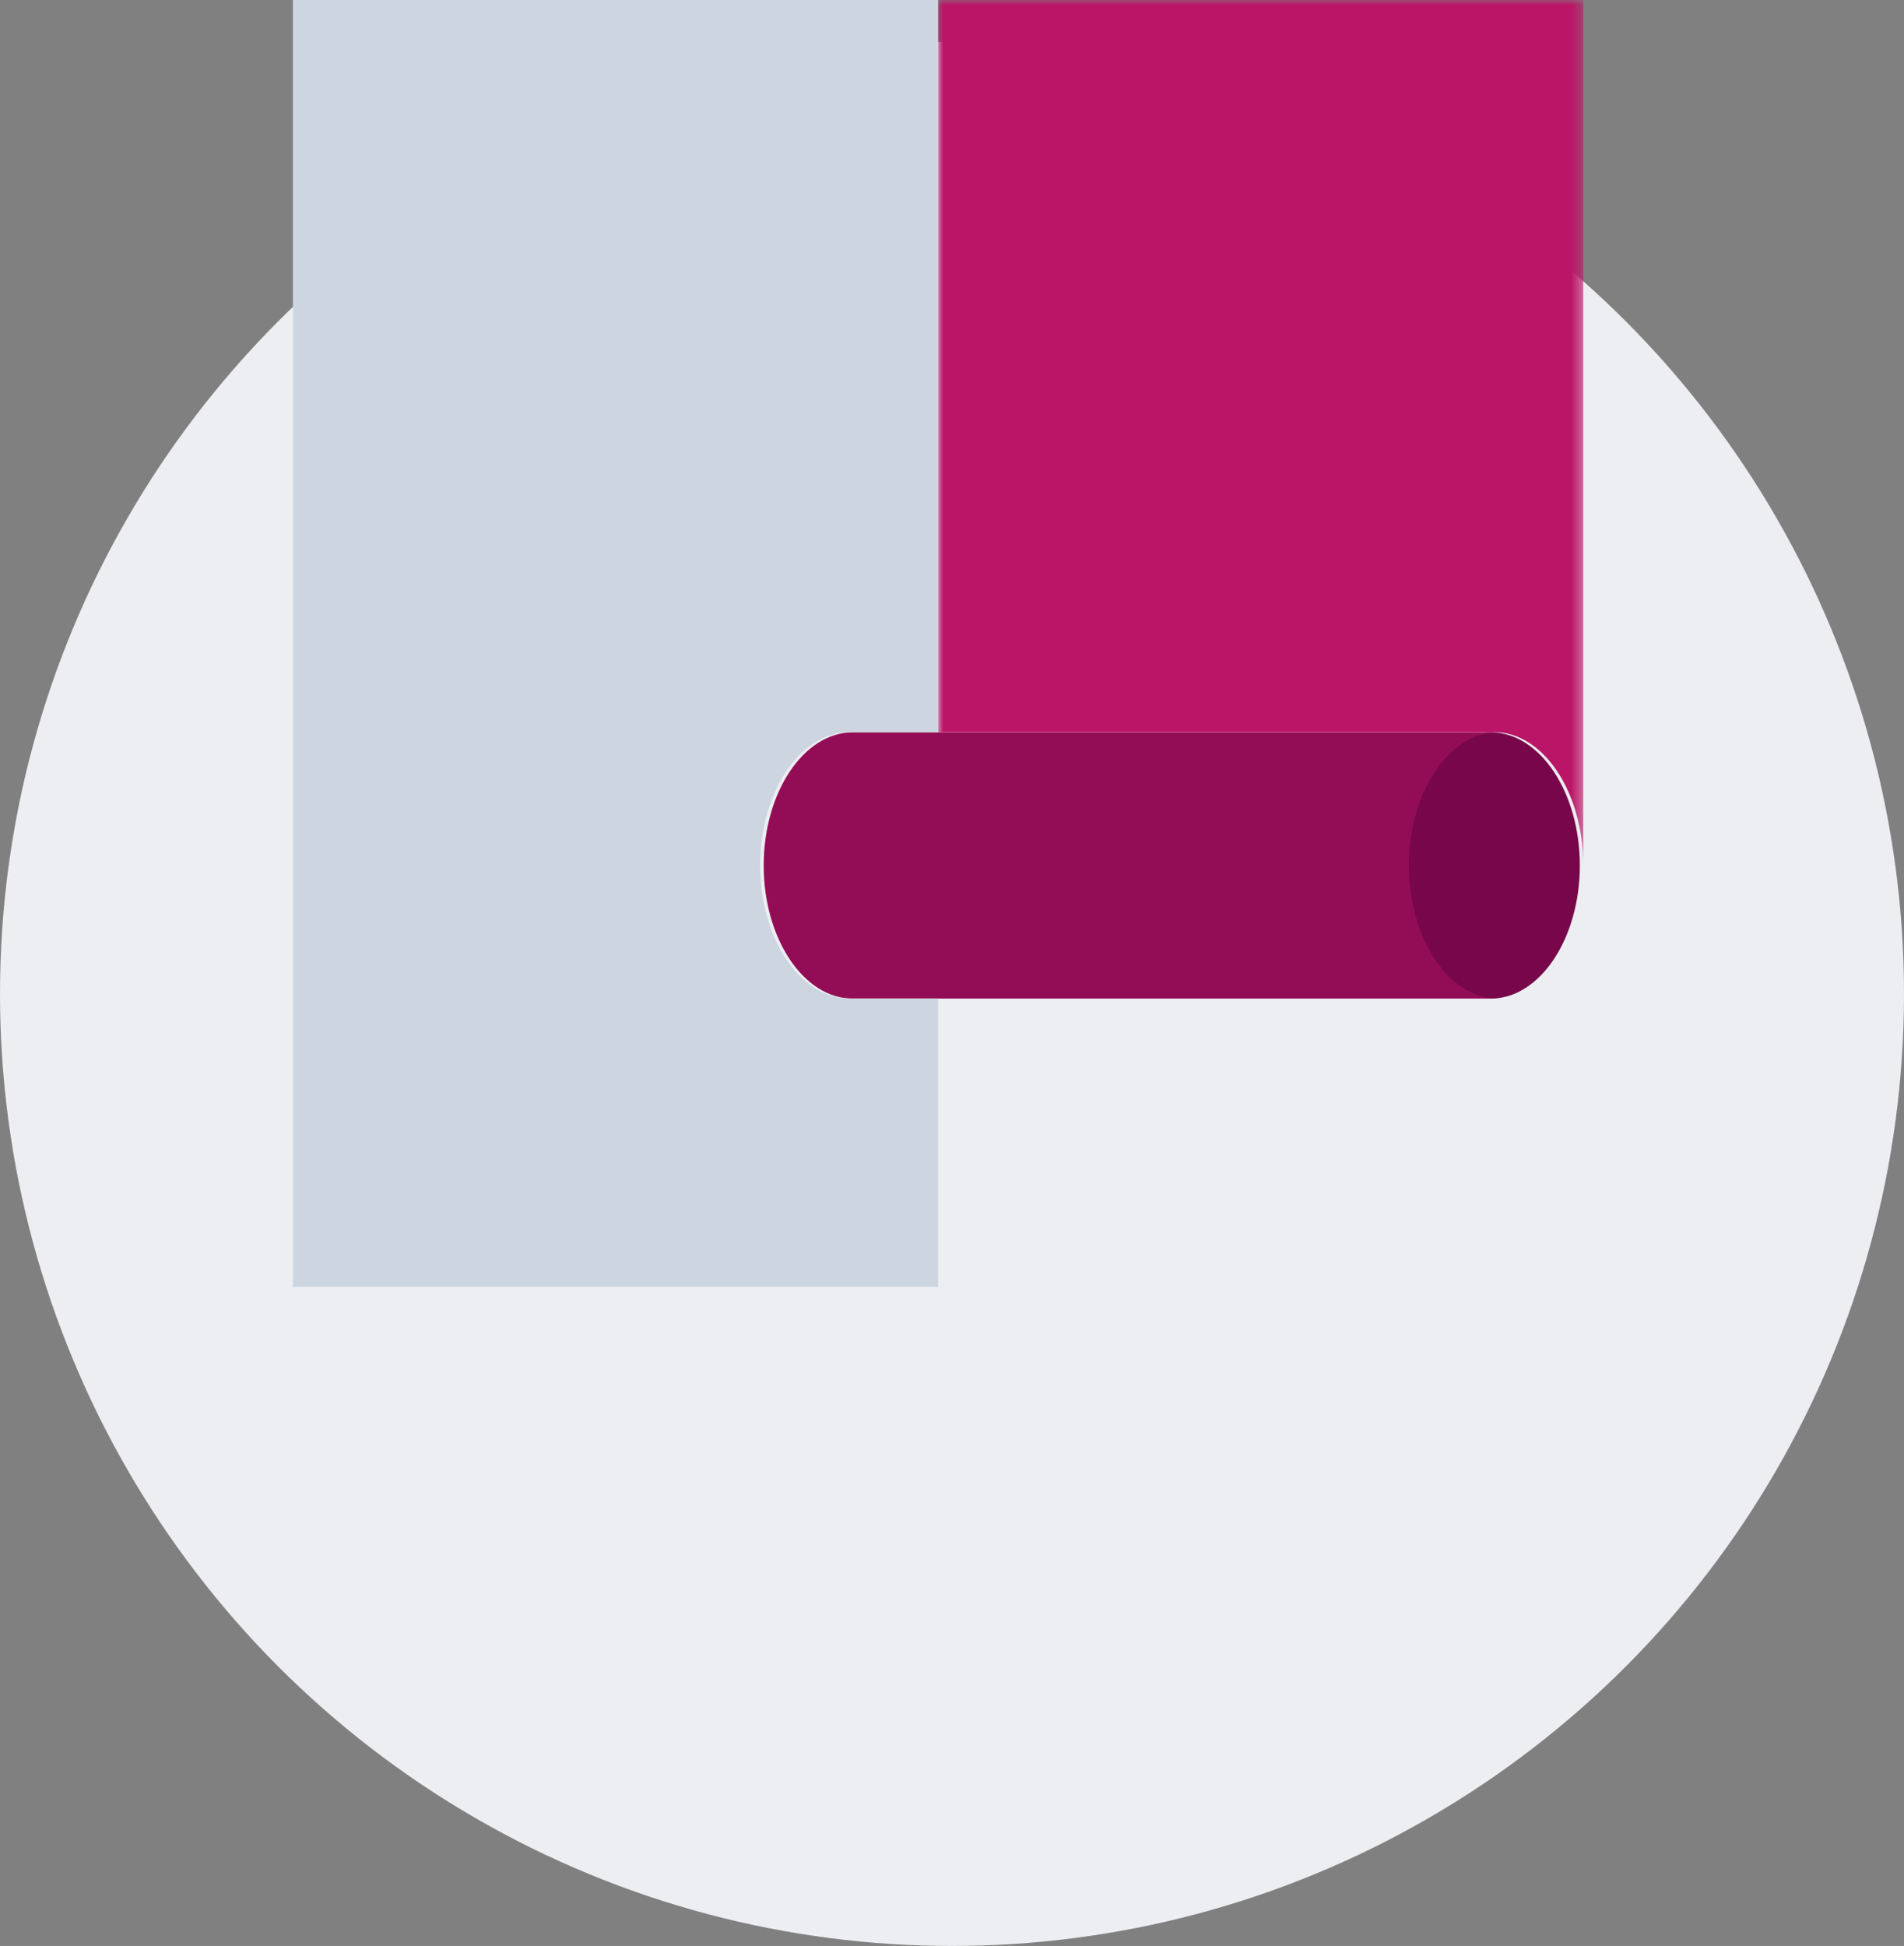 <?xml version="1.0" encoding="UTF-8"?>
<svg width="182px" height="186px" viewBox="0 0 182 186" version="1.1" xmlns="http://www.w3.org/2000/svg" xmlns:xlink="http://www.w3.org/1999/xlink">
    <rect x="0" y="0" width="182" height="186" fill="#808080" stroke="none"/>
    <!-- Generator: Sketch 49.3 (51167) - http://www.bohemiancoding.com/sketch -->
    <title>icon2</title>
    <desc>Created with Sketch.</desc>
    <defs>
        <polygon id="path-1" points="0 0 61.673 0 61.673 82.707 0 82.707"></polygon>
    </defs>
    <g id="Page-1" stroke="none" stroke-width="1" fill="none" fill-rule="evenodd">
        <g id="Seidl-Desktop" transform="translate(-492, -598)">
            <g id="icon2" transform="translate(492, 598)">
                <circle id="Oval-Copy" fill="#ECEEF1" cx="91" cy="95" r="91"></circle>
                <g id="Page-1" transform="translate(28, 0)">
                    <path d="M123.013,82.724 C123.013,89.723 119.185,95.448 114.507,95.448 C109.828,95.448 106,89.723 106,82.724 C106,75.726 109.828,70 114.507,70 C119.185,70 123.013,75.726 123.013,82.724" id="Fill-1" fill="#77074A"></path>
                    <path d="M106.673,82.724 C106.673,75.726 110.501,70 115.18,70 L53.507,70 C48.828,70 45,75.726 45,82.724 C45,89.723 48.828,95.448 53.507,95.448 L115.18,95.448 C110.501,95.448 106.673,89.723 106.673,82.724" id="Fill-3" fill="#930D56"></path>
                    <g id="Group-7" transform="translate(61.673, 0)">
                        <mask id="mask-2" fill="white">
                            <use xlink:href="#path-1"></use>
                        </mask>
                        <g id="Clip-6"></g>
                        <path d="M0,0 L0,69.983 L53.167,69.983 C57.845,69.983 61.673,75.709 61.673,82.707 L61.673,0 L0,0 Z" id="Fill-5" fill="#BA1567" mask="url(#mask-2)"></path>
                    </g>
                    <path d="M53.167,95.431 C48.488,95.431 44.66,89.705 44.66,82.707 C44.66,75.709 48.488,69.983 53.167,69.983 L61.673,69.983 L61.673,0 L0,0 L0,123 L61.673,123 L61.673,95.431 L53.167,95.431 Z" id="Fill-8" fill="#CDD6E0"></path>
                </g>
            </g>
        </g>
    </g>
</svg>